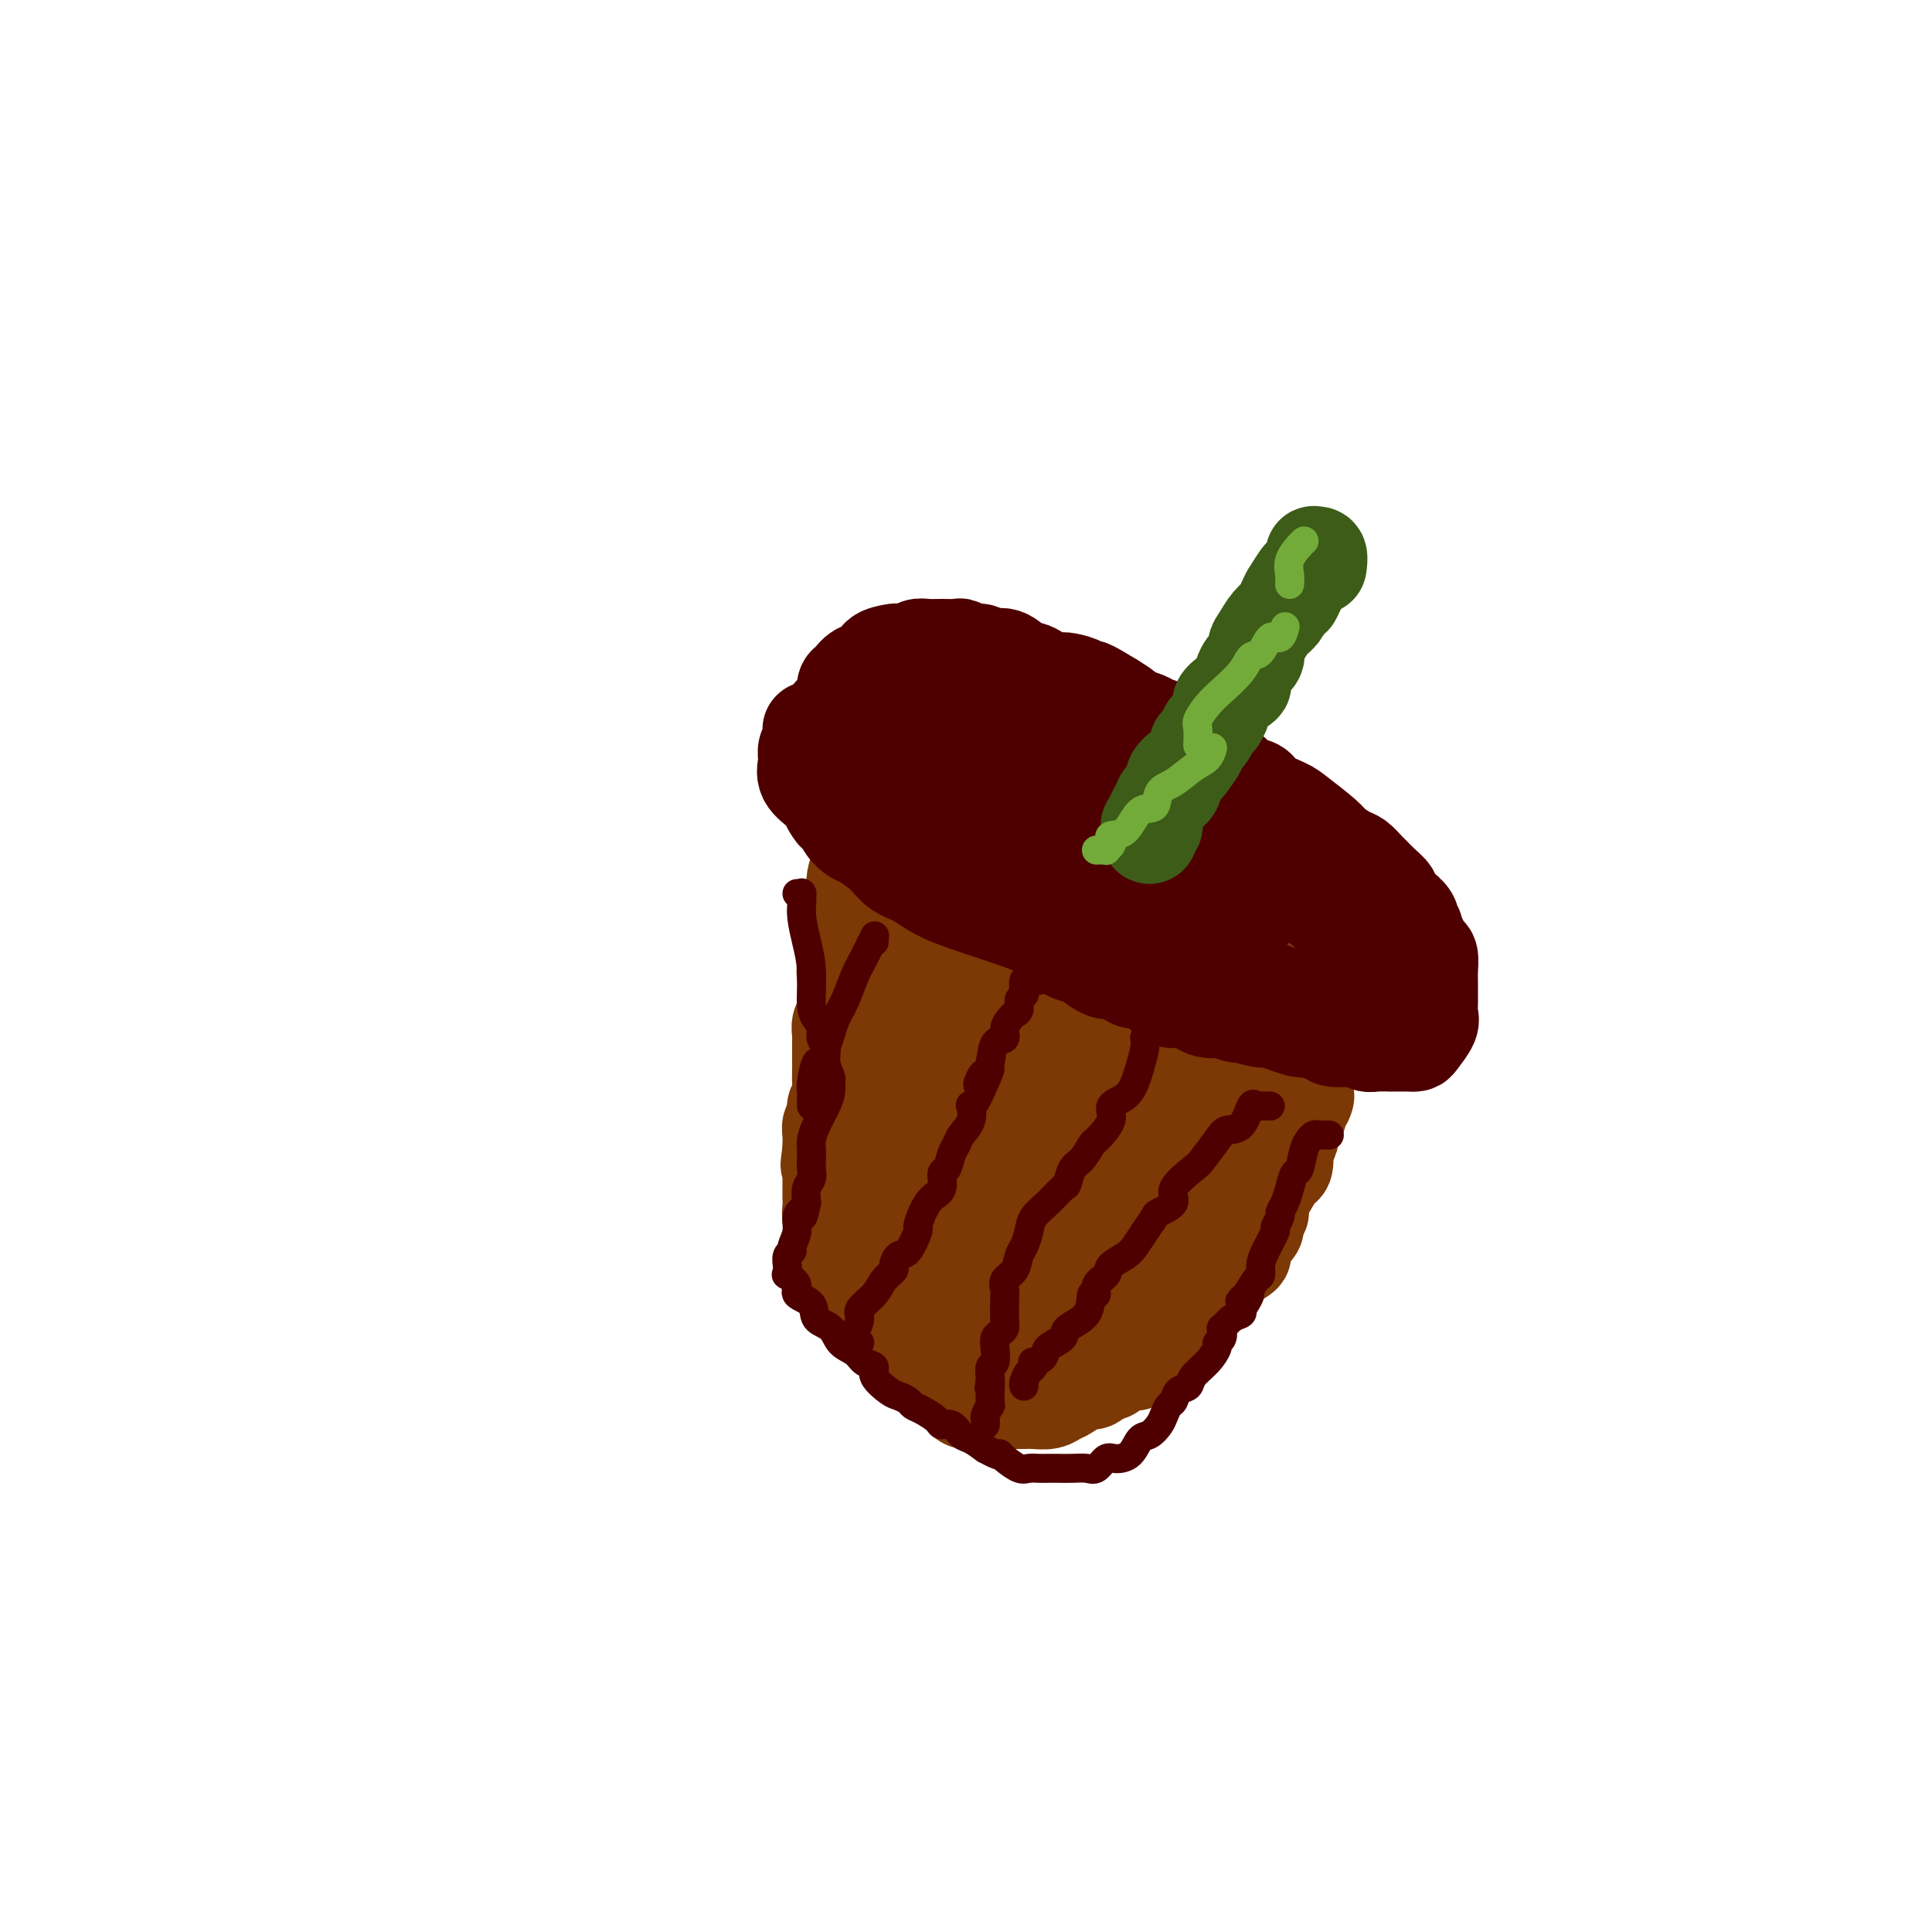 <svg viewBox='0 0 400 400' version='1.1' xmlns='http://www.w3.org/2000/svg' xmlns:xlink='http://www.w3.org/1999/xlink'><g fill='none' stroke='#7C3805' stroke-width='20' stroke-linecap='round' stroke-linejoin='round'><path d='M177,201c0.113,-0.401 0.226,-0.802 0,-1c-0.226,-0.198 -0.793,-0.193 -1,0c-0.207,0.193 -0.056,0.575 0,1c0.056,0.425 0.016,0.892 0,1c-0.016,0.108 -0.008,-0.142 0,0c0.008,0.142 0.017,0.675 0,1c-0.017,0.325 -0.061,0.443 0,1c0.061,0.557 0.227,1.553 0,2c-0.227,0.447 -0.845,0.344 -1,1c-0.155,0.656 0.155,2.072 0,3c-0.155,0.928 -0.773,1.370 -1,2c-0.227,0.630 -0.061,1.449 0,2c0.061,0.551 0.016,0.833 0,1c-0.016,0.167 -0.005,0.218 0,1c0.005,0.782 0.002,2.296 0,3c-0.002,0.704 -0.004,0.597 0,1c0.004,0.403 0.015,1.315 0,2c-0.015,0.685 -0.056,1.144 0,2c0.056,0.856 0.207,2.108 0,3c-0.207,0.892 -0.774,1.423 -1,2c-0.226,0.577 -0.113,1.201 0,2c0.113,0.799 0.226,1.772 0,2c-0.226,0.228 -0.793,-0.290 -1,0c-0.207,0.290 -0.056,1.387 0,2c0.056,0.613 0.015,0.742 0,1c-0.015,0.258 -0.004,0.645 0,1c0.004,0.355 0.002,0.677 0,1'/><path d='M172,238c-0.774,5.837 -0.207,1.931 0,1c0.207,-0.931 0.056,1.114 0,2c-0.056,0.886 -0.015,0.614 0,1c0.015,0.386 0.004,1.430 0,2c-0.004,0.570 -0.001,0.666 0,1c0.001,0.334 -0.001,0.905 0,1c0.001,0.095 0.004,-0.288 0,0c-0.004,0.288 -0.016,1.245 0,2c0.016,0.755 0.060,1.308 0,2c-0.060,0.692 -0.222,1.523 0,2c0.222,0.477 0.830,0.600 1,1c0.170,0.400 -0.098,1.075 0,2c0.098,0.925 0.562,2.098 1,3c0.438,0.902 0.850,1.533 1,2c0.150,0.467 0.040,0.770 0,1c-0.040,0.230 -0.008,0.387 0,1c0.008,0.613 -0.008,1.682 0,2c0.008,0.318 0.040,-0.117 0,0c-0.040,0.117 -0.152,0.784 0,1c0.152,0.216 0.569,-0.019 1,0c0.431,0.019 0.876,0.292 1,1c0.124,0.708 -0.072,1.850 0,2c0.072,0.150 0.411,-0.692 1,0c0.589,0.692 1.428,2.917 2,4c0.572,1.083 0.878,1.024 1,1c0.122,-0.024 0.061,-0.012 0,0'/><path d='M181,273c1.214,1.375 1.249,0.311 1,0c-0.249,-0.311 -0.782,0.129 0,1c0.782,0.871 2.880,2.172 4,3c1.120,0.828 1.263,1.181 2,2c0.737,0.819 2.067,2.103 3,3c0.933,0.897 1.468,1.407 2,2c0.532,0.593 1.061,1.269 2,2c0.939,0.731 2.289,1.516 3,2c0.711,0.484 0.782,0.665 1,1c0.218,0.335 0.583,0.822 1,1c0.417,0.178 0.885,0.048 1,0c0.115,-0.048 -0.125,-0.013 0,0c0.125,0.013 0.614,0.003 1,0c0.386,-0.003 0.668,-0.001 1,0c0.332,0.001 0.716,0.000 1,0c0.284,-0.000 0.470,-0.000 1,0c0.530,0.000 1.403,-0.000 2,0c0.597,0.000 0.919,0.000 1,0c0.081,-0.000 -0.078,-0.000 0,0c0.078,0.000 0.395,0.001 1,0c0.605,-0.001 1.499,-0.004 2,0c0.501,0.004 0.608,0.013 1,0c0.392,-0.013 1.067,-0.050 2,0c0.933,0.050 2.123,0.186 3,0c0.877,-0.186 1.439,-0.693 2,-1c0.561,-0.307 1.119,-0.412 2,-1c0.881,-0.588 2.083,-1.658 3,-2c0.917,-0.342 1.548,0.045 2,0c0.452,-0.045 0.726,-0.523 1,-1'/><path d='M227,285c2.079,-0.879 2.276,-0.576 3,-1c0.724,-0.424 1.976,-1.574 3,-2c1.024,-0.426 1.821,-0.127 2,0c0.179,0.127 -0.262,0.081 0,0c0.262,-0.081 1.225,-0.196 2,-1c0.775,-0.804 1.363,-2.297 2,-3c0.637,-0.703 1.324,-0.615 2,-1c0.676,-0.385 1.341,-1.243 2,-2c0.659,-0.757 1.311,-1.412 2,-2c0.689,-0.588 1.415,-1.107 2,-2c0.585,-0.893 1.028,-2.160 2,-3c0.972,-0.840 2.474,-1.255 3,-2c0.526,-0.745 0.077,-1.821 1,-3c0.923,-1.179 3.218,-2.461 4,-3c0.782,-0.539 0.051,-0.333 0,-1c-0.051,-0.667 0.579,-2.206 1,-3c0.421,-0.794 0.633,-0.844 1,-1c0.367,-0.156 0.889,-0.418 1,-1c0.111,-0.582 -0.188,-1.484 0,-2c0.188,-0.516 0.863,-0.647 1,-1c0.137,-0.353 -0.264,-0.928 0,-2c0.264,-1.072 1.194,-2.640 2,-4c0.806,-1.360 1.488,-2.511 2,-3c0.512,-0.489 0.855,-0.315 1,-1c0.145,-0.685 0.090,-2.230 0,-3c-0.090,-0.770 -0.217,-0.764 0,-1c0.217,-0.236 0.779,-0.712 1,-1c0.221,-0.288 0.100,-0.386 0,-1c-0.100,-0.614 -0.181,-1.742 0,-2c0.181,-0.258 0.623,0.355 1,0c0.377,-0.355 0.688,-1.677 1,-3'/><path d='M269,230c2.084,-4.984 1.293,-2.443 1,-2c-0.293,0.443 -0.090,-1.213 0,-2c0.090,-0.787 0.066,-0.705 0,-1c-0.066,-0.295 -0.175,-0.966 0,-2c0.175,-1.034 0.634,-2.431 1,-3c0.366,-0.569 0.638,-0.309 1,-1c0.362,-0.691 0.814,-2.333 1,-3c0.186,-0.667 0.106,-0.360 0,-1c-0.106,-0.640 -0.239,-2.227 0,-3c0.239,-0.773 0.849,-0.732 1,-1c0.151,-0.268 -0.156,-0.846 0,-1c0.156,-0.154 0.774,0.117 1,0c0.226,-0.117 0.061,-0.623 0,-1c-0.061,-0.377 -0.016,-0.626 0,-1c0.016,-0.374 0.004,-0.874 0,-1c-0.004,-0.126 -0.001,0.120 0,0c0.001,-0.120 0.000,-0.607 0,-1c-0.000,-0.393 -0.000,-0.693 0,-1c0.000,-0.307 0.000,-0.621 0,-1c-0.000,-0.379 -0.000,-0.823 0,-1c0.000,-0.177 0.000,-0.089 0,0'/><path d='M275,203c0.765,-4.116 -0.323,-0.906 -1,0c-0.677,0.906 -0.944,-0.493 -1,-1c-0.056,-0.507 0.097,-0.121 0,0c-0.097,0.121 -0.446,-0.024 -1,0c-0.554,0.024 -1.315,0.217 -2,0c-0.685,-0.217 -1.296,-0.843 -2,-1c-0.704,-0.157 -1.502,0.154 -2,0c-0.498,-0.154 -0.697,-0.773 -1,-1c-0.303,-0.227 -0.710,-0.061 -1,0c-0.290,0.061 -0.464,0.017 -1,0c-0.536,-0.017 -1.436,-0.008 -2,0c-0.564,0.008 -0.793,0.014 -1,0c-0.207,-0.014 -0.391,-0.047 -1,0c-0.609,0.047 -1.641,0.174 -2,0c-0.359,-0.174 -0.043,-0.649 0,-1c0.043,-0.351 -0.186,-0.580 -1,-1c-0.814,-0.420 -2.214,-1.032 -3,-1c-0.786,0.032 -0.957,0.710 -2,0c-1.043,-0.710 -2.957,-2.806 -5,-4c-2.043,-1.194 -4.213,-1.487 -6,-2c-1.787,-0.513 -3.189,-1.247 -5,-2c-1.811,-0.753 -4.030,-1.524 -5,-2c-0.970,-0.476 -0.690,-0.658 -1,-1c-0.310,-0.342 -1.208,-0.845 -2,-1c-0.792,-0.155 -1.476,0.036 -3,-1c-1.524,-1.036 -3.889,-3.301 -5,-4c-1.111,-0.699 -0.969,0.166 -2,0c-1.031,-0.166 -3.235,-1.364 -5,-2c-1.765,-0.636 -3.091,-0.710 -4,-1c-0.909,-0.290 -1.403,-0.797 -2,-1c-0.597,-0.203 -1.299,-0.101 -2,0'/><path d='M204,176c-2.882,-0.845 -2.588,-0.959 -3,-1c-0.412,-0.041 -1.532,-0.011 -2,0c-0.468,0.011 -0.285,0.003 -1,0c-0.715,-0.003 -2.327,-0.001 -3,0c-0.673,0.001 -0.408,0.000 -1,0c-0.592,-0.000 -2.042,0.000 -3,0c-0.958,-0.000 -1.422,-0.001 -2,0c-0.578,0.001 -1.268,0.004 -2,0c-0.732,-0.004 -1.507,-0.017 -2,0c-0.493,0.017 -0.704,0.062 -1,0c-0.296,-0.062 -0.675,-0.230 -1,0c-0.325,0.230 -0.594,0.858 -1,1c-0.406,0.142 -0.949,-0.202 -1,0c-0.051,0.202 0.389,0.949 0,1c-0.389,0.051 -1.607,-0.593 -2,0c-0.393,0.593 0.039,2.424 0,3c-0.039,0.576 -0.550,-0.101 -1,0c-0.450,0.101 -0.837,0.982 -1,2c-0.163,1.018 -0.100,2.175 0,3c0.100,0.825 0.237,1.320 0,2c-0.237,0.680 -0.848,1.547 -1,2c-0.152,0.453 0.155,0.492 0,1c-0.155,0.508 -0.774,1.483 -1,2c-0.226,0.517 -0.060,0.575 0,1c0.060,0.425 0.015,1.217 0,2c-0.015,0.783 -0.000,1.555 0,2c0.000,0.445 -0.014,0.561 0,1c0.014,0.439 0.055,1.200 0,2c-0.055,0.800 -0.207,1.638 0,2c0.207,0.362 0.773,0.246 1,1c0.227,0.754 0.113,2.377 0,4'/><path d='M176,207c0.094,2.467 -0.171,1.135 0,1c0.171,-0.135 0.778,0.926 1,2c0.222,1.074 0.060,2.161 0,3c-0.060,0.839 -0.017,1.431 0,2c0.017,0.569 0.007,1.115 0,2c-0.007,0.885 -0.013,2.109 0,3c0.013,0.891 0.045,1.450 0,2c-0.045,0.550 -0.166,1.090 0,2c0.166,0.910 0.620,2.190 1,3c0.380,0.810 0.687,1.150 1,2c0.313,0.850 0.633,2.209 1,3c0.367,0.791 0.781,1.012 1,2c0.219,0.988 0.242,2.742 1,4c0.758,1.258 2.249,2.021 3,3c0.751,0.979 0.760,2.173 1,3c0.240,0.827 0.709,1.285 1,2c0.291,0.715 0.403,1.687 1,3c0.597,1.313 1.680,2.967 2,4c0.320,1.033 -0.122,1.444 0,2c0.122,0.556 0.807,1.257 1,2c0.193,0.743 -0.107,1.529 0,2c0.107,0.471 0.621,0.627 1,1c0.379,0.373 0.624,0.965 1,2c0.376,1.035 0.884,2.515 1,3c0.116,0.485 -0.161,-0.023 0,0c0.161,0.023 0.760,0.578 1,1c0.240,0.422 0.120,0.711 0,1'/><path d='M195,267c2.834,6.588 0.920,1.557 0,0c-0.920,-1.557 -0.846,0.361 0,1c0.846,0.639 2.466,-0.000 3,0c0.534,0.000 -0.017,0.640 0,1c0.017,0.360 0.601,0.440 1,1c0.399,0.560 0.613,1.599 1,2c0.387,0.401 0.945,0.163 1,0c0.055,-0.163 -0.395,-0.251 0,0c0.395,0.251 1.636,0.841 2,1c0.364,0.159 -0.149,-0.111 0,0c0.149,0.111 0.960,0.604 2,1c1.040,0.396 2.309,0.694 3,1c0.691,0.306 0.803,0.619 1,1c0.197,0.381 0.480,0.831 1,1c0.520,0.169 1.279,0.057 2,0c0.721,-0.057 1.404,-0.060 2,0c0.596,0.060 1.104,0.183 2,0c0.896,-0.183 2.180,-0.671 3,-1c0.820,-0.329 1.178,-0.497 2,-1c0.822,-0.503 2.110,-1.340 3,-2c0.890,-0.660 1.382,-1.143 2,-2c0.618,-0.857 1.363,-2.087 2,-3c0.637,-0.913 1.168,-1.508 2,-2c0.832,-0.492 1.965,-0.880 3,-2c1.035,-1.120 1.972,-2.972 3,-4c1.028,-1.028 2.148,-1.233 3,-2c0.852,-0.767 1.435,-2.095 2,-3c0.565,-0.905 1.110,-1.387 2,-2c0.890,-0.613 2.124,-1.357 3,-2c0.876,-0.643 1.393,-1.184 2,-2c0.607,-0.816 1.303,-1.908 2,-3'/><path d='M250,246c5.010,-4.894 2.035,-2.129 2,-2c-0.035,0.129 2.869,-2.377 4,-4c1.131,-1.623 0.487,-2.362 1,-3c0.513,-0.638 2.182,-1.176 3,-2c0.818,-0.824 0.783,-1.936 1,-3c0.217,-1.064 0.685,-2.081 1,-3c0.315,-0.919 0.477,-1.742 1,-3c0.523,-1.258 1.408,-2.953 2,-4c0.592,-1.047 0.891,-1.445 1,-2c0.109,-0.555 0.028,-1.265 0,-2c-0.028,-0.735 -0.004,-1.493 0,-2c0.004,-0.507 -0.012,-0.762 0,-1c0.012,-0.238 0.052,-0.460 0,-1c-0.052,-0.540 -0.197,-1.399 0,-2c0.197,-0.601 0.736,-0.946 1,-1c0.264,-0.054 0.251,0.182 0,0c-0.251,-0.182 -0.742,-0.781 -1,-1c-0.258,-0.219 -0.284,-0.056 -1,0c-0.716,0.056 -2.122,0.006 -3,0c-0.878,-0.006 -1.229,0.031 -2,0c-0.771,-0.031 -1.962,-0.129 -3,0c-1.038,0.129 -1.924,0.484 -3,0c-1.076,-0.484 -2.342,-1.808 -5,-3c-2.658,-1.192 -6.707,-2.253 -10,-3c-3.293,-0.747 -5.831,-1.180 -8,-2c-2.169,-0.820 -3.969,-2.029 -5,-3c-1.031,-0.971 -1.295,-1.706 -2,-2c-0.705,-0.294 -1.853,-0.147 -3,0'/><path d='M221,197c-7.147,-2.598 -2.516,-1.592 -1,-1c1.516,0.592 -0.085,0.772 -1,0c-0.915,-0.772 -1.145,-2.494 -2,-3c-0.855,-0.506 -2.337,0.205 -3,0c-0.663,-0.205 -0.509,-1.326 -1,-2c-0.491,-0.674 -1.626,-0.903 -2,-1c-0.374,-0.097 0.014,-0.064 0,0c-0.014,0.064 -0.430,0.157 -1,0c-0.570,-0.157 -1.294,-0.564 -2,-1c-0.706,-0.436 -1.395,-0.901 -2,-1c-0.605,-0.099 -1.127,0.169 -2,0c-0.873,-0.169 -2.098,-0.774 -3,-1c-0.902,-0.226 -1.483,-0.074 -2,0c-0.517,0.074 -0.971,0.069 -1,0c-0.029,-0.069 0.369,-0.201 0,0c-0.369,0.201 -1.503,0.736 -2,1c-0.497,0.264 -0.357,0.259 -1,1c-0.643,0.741 -2.070,2.229 -3,3c-0.930,0.771 -1.363,0.826 -2,1c-0.637,0.174 -1.477,0.469 -2,1c-0.523,0.531 -0.730,1.299 -1,2c-0.270,0.701 -0.604,1.336 -1,2c-0.396,0.664 -0.854,1.356 -1,2c-0.146,0.644 0.019,1.238 0,2c-0.019,0.762 -0.220,1.690 0,3c0.220,1.310 0.863,3.001 1,4c0.137,0.999 -0.232,1.308 0,2c0.232,0.692 1.066,1.769 2,3c0.934,1.231 1.967,2.615 3,4'/><path d='M191,218c1.516,3.254 2.308,3.389 3,4c0.692,0.611 1.286,1.699 2,3c0.714,1.301 1.550,2.817 2,4c0.450,1.183 0.514,2.033 1,3c0.486,0.967 1.395,2.051 2,3c0.605,0.949 0.907,1.764 2,4c1.093,2.236 2.976,5.894 4,9c1.024,3.106 1.188,5.658 2,7c0.812,1.342 2.272,1.472 3,2c0.728,0.528 0.723,1.455 1,2c0.277,0.545 0.836,0.708 1,1c0.164,0.292 -0.067,0.713 0,1c0.067,0.287 0.432,0.442 1,1c0.568,0.558 1.339,1.520 2,2c0.661,0.480 1.213,0.477 2,1c0.787,0.523 1.809,1.570 2,2c0.191,0.430 -0.448,0.242 0,0c0.448,-0.242 1.984,-0.540 3,-1c1.016,-0.460 1.511,-1.083 2,-2c0.489,-0.917 0.971,-2.130 2,-4c1.029,-1.870 2.606,-4.399 4,-7c1.394,-2.601 2.604,-5.276 4,-7c1.396,-1.724 2.980,-2.499 4,-4c1.020,-1.501 1.478,-3.729 2,-5c0.522,-1.271 1.107,-1.584 2,-2c0.893,-0.416 2.095,-0.936 3,-2c0.905,-1.064 1.513,-2.671 2,-4c0.487,-1.329 0.853,-2.380 1,-3c0.147,-0.620 0.073,-0.810 0,-1'/><path d='M250,225c4.939,-7.049 2.787,-3.670 2,-3c-0.787,0.670 -0.210,-1.367 0,-2c0.210,-0.633 0.053,0.139 0,0c-0.053,-0.139 -0.002,-1.189 0,-2c0.002,-0.811 -0.044,-1.384 0,-2c0.044,-0.616 0.179,-1.275 0,-2c-0.179,-0.725 -0.670,-1.516 -1,-2c-0.330,-0.484 -0.497,-0.659 -1,-1c-0.503,-0.341 -1.340,-0.846 -2,-1c-0.660,-0.154 -1.142,0.045 -2,0c-0.858,-0.045 -2.092,-0.333 -3,0c-0.908,0.333 -1.491,1.287 -2,2c-0.509,0.713 -0.943,1.186 -2,3c-1.057,1.814 -2.738,4.969 -4,8c-1.262,3.031 -2.104,5.938 -3,8c-0.896,2.062 -1.847,3.278 -2,5c-0.153,1.722 0.492,3.948 0,6c-0.492,2.052 -2.122,3.930 -3,5c-0.878,1.070 -1.006,1.332 -1,2c0.006,0.668 0.145,1.740 0,2c-0.145,0.260 -0.575,-0.293 -1,-1c-0.425,-0.707 -0.845,-1.568 -1,-3c-0.155,-1.432 -0.044,-3.434 0,-6c0.044,-2.566 0.023,-5.696 0,-9c-0.023,-3.304 -0.048,-6.780 0,-10c0.048,-3.220 0.167,-6.183 0,-9c-0.167,-2.817 -0.622,-5.489 -1,-7c-0.378,-1.511 -0.679,-1.860 -1,-2c-0.321,-0.140 -0.660,-0.070 -1,0'/><path d='M221,204c-0.863,-7.131 -0.519,-1.457 -1,1c-0.481,2.457 -1.785,1.697 -3,2c-1.215,0.303 -2.339,1.667 -3,4c-0.661,2.333 -0.857,5.633 -2,9c-1.143,3.367 -3.232,6.799 -4,11c-0.768,4.201 -0.216,9.169 0,11c0.216,1.831 0.096,0.524 0,0c-0.096,-0.524 -0.167,-0.265 0,0c0.167,0.265 0.572,0.534 1,0c0.428,-0.534 0.880,-1.872 1,-3c0.120,-1.128 -0.090,-2.045 0,-4c0.090,-1.955 0.480,-4.948 0,-9c-0.480,-4.052 -1.830,-9.163 -3,-13c-1.170,-3.837 -2.160,-6.401 -3,-8c-0.840,-1.599 -1.530,-2.234 -2,-3c-0.470,-0.766 -0.718,-1.664 -1,-2c-0.282,-0.336 -0.597,-0.111 -1,0c-0.403,0.111 -0.894,0.108 -1,0c-0.106,-0.108 0.173,-0.319 0,0c-0.173,0.319 -0.799,1.169 -1,2c-0.201,0.831 0.023,1.644 0,3c-0.023,1.356 -0.293,3.257 0,5c0.293,1.743 1.150,3.329 2,4c0.850,0.671 1.692,0.426 3,3c1.308,2.574 3.083,7.968 4,11c0.917,3.032 0.978,3.701 1,5c0.022,1.299 0.006,3.228 0,4c-0.006,0.772 -0.003,0.386 0,0'/></g>
<g fill='none' stroke='#4E0000' stroke-width='20' stroke-linecap='round' stroke-linejoin='round'><path d='M198,159c-0.343,0.110 -0.686,0.220 -1,0c-0.314,-0.220 -0.599,-0.771 -1,-1c-0.401,-0.229 -0.919,-0.137 -1,0c-0.081,0.137 0.273,0.319 0,0c-0.273,-0.319 -1.174,-1.140 -2,-2c-0.826,-0.860 -1.577,-1.761 -2,-2c-0.423,-0.239 -0.519,0.182 -1,0c-0.481,-0.182 -1.347,-0.967 -2,-2c-0.653,-1.033 -1.092,-2.315 -2,-3c-0.908,-0.685 -2.286,-0.772 -3,-1c-0.714,-0.228 -0.763,-0.598 -1,-1c-0.237,-0.402 -0.662,-0.836 -1,-1c-0.338,-0.164 -0.590,-0.059 -1,0c-0.410,0.059 -0.979,0.071 -2,0c-1.021,-0.071 -2.493,-0.226 -3,0c-0.507,0.226 -0.050,0.834 0,1c0.050,0.166 -0.306,-0.109 -1,0c-0.694,0.109 -1.727,0.603 -2,1c-0.273,0.397 0.214,0.697 0,1c-0.214,0.303 -1.128,0.610 -2,1c-0.872,0.390 -1.701,0.863 -2,1c-0.299,0.137 -0.066,-0.061 0,0c0.066,0.061 -0.034,0.382 0,1c0.034,0.618 0.203,1.534 0,2c-0.203,0.466 -0.777,0.484 -1,1c-0.223,0.516 -0.096,1.531 0,2c0.096,0.469 0.160,0.394 0,1c-0.160,0.606 -0.543,1.894 0,3c0.543,1.106 2.012,2.030 3,3c0.988,0.970 1.494,1.985 2,3'/><path d='M172,167c1.194,2.219 1.678,1.766 2,2c0.322,0.234 0.483,1.155 1,2c0.517,0.845 1.390,1.615 2,2c0.610,0.385 0.956,0.385 2,1c1.044,0.615 2.785,1.845 4,3c1.215,1.155 1.904,2.234 3,3c1.096,0.766 2.599,1.218 4,2c1.401,0.782 2.700,1.895 5,3c2.300,1.105 5.602,2.203 8,3c2.398,0.797 3.892,1.292 6,2c2.108,0.708 4.831,1.630 7,3c2.169,1.370 3.784,3.190 5,4c1.216,0.810 2.035,0.612 3,1c0.965,0.388 2.078,1.362 3,2c0.922,0.638 1.653,0.939 2,1c0.347,0.061 0.309,-0.117 1,0c0.691,0.117 2.109,0.529 3,1c0.891,0.471 1.254,1.001 2,1c0.746,-0.001 1.877,-0.533 3,0c1.123,0.533 2.240,2.133 3,3c0.760,0.867 1.164,1.003 2,1c0.836,-0.003 2.106,-0.146 3,0c0.894,0.146 1.414,0.579 2,1c0.586,0.421 1.239,0.830 2,1c0.761,0.170 1.629,0.102 2,0c0.371,-0.102 0.244,-0.238 1,0c0.756,0.238 2.393,0.851 3,1c0.607,0.149 0.183,-0.166 1,0c0.817,0.166 2.874,0.814 4,1c1.126,0.186 1.322,-0.090 2,0c0.678,0.090 1.839,0.545 3,1'/><path d='M266,212c3.686,0.864 0.400,0.025 0,0c-0.400,-0.025 2.085,0.764 3,1c0.915,0.236 0.261,-0.081 1,0c0.739,0.081 2.870,0.561 4,1c1.130,0.439 1.260,0.835 2,1c0.740,0.165 2.090,0.097 3,0c0.910,-0.097 1.378,-0.222 2,0c0.622,0.222 1.397,0.792 2,1c0.603,0.208 1.035,0.056 2,0c0.965,-0.056 2.464,-0.015 3,0c0.536,0.015 0.108,0.004 0,0c-0.108,-0.004 0.102,-0.002 1,0c0.898,0.002 2.483,0.005 3,0c0.517,-0.005 -0.033,-0.017 0,0c0.033,0.017 0.650,0.065 1,0c0.350,-0.065 0.434,-0.241 1,-1c0.566,-0.759 1.616,-2.101 2,-3c0.384,-0.899 0.103,-1.354 0,-2c-0.103,-0.646 -0.028,-1.483 0,-2c0.028,-0.517 0.007,-0.716 0,-1c-0.007,-0.284 -0.002,-0.655 0,-1c0.002,-0.345 0.001,-0.663 0,-1c-0.001,-0.337 -0.003,-0.691 0,-1c0.003,-0.309 0.012,-0.573 0,-1c-0.012,-0.427 -0.045,-1.018 0,-2c0.045,-0.982 0.167,-2.356 0,-3c-0.167,-0.644 -0.622,-0.558 -1,-1c-0.378,-0.442 -0.679,-1.412 -1,-2c-0.321,-0.588 -0.660,-0.794 -1,-1'/><path d='M293,194c-0.406,-3.021 0.081,-1.573 0,-1c-0.081,0.573 -0.728,0.270 -1,0c-0.272,-0.270 -0.168,-0.506 0,-1c0.168,-0.494 0.400,-1.245 0,-2c-0.400,-0.755 -1.433,-1.514 -2,-2c-0.567,-0.486 -0.667,-0.697 -1,-1c-0.333,-0.303 -0.900,-0.696 -1,-1c-0.100,-0.304 0.268,-0.519 0,-1c-0.268,-0.481 -1.173,-1.227 -2,-2c-0.827,-0.773 -1.577,-1.573 -2,-2c-0.423,-0.427 -0.519,-0.483 -1,-1c-0.481,-0.517 -1.347,-1.497 -2,-2c-0.653,-0.503 -1.093,-0.529 -2,-1c-0.907,-0.471 -2.281,-1.386 -3,-2c-0.719,-0.614 -0.782,-0.928 -2,-2c-1.218,-1.072 -3.590,-2.902 -5,-4c-1.410,-1.098 -1.857,-1.464 -3,-2c-1.143,-0.536 -2.982,-1.243 -4,-2c-1.018,-0.757 -1.217,-1.564 -2,-2c-0.783,-0.436 -2.151,-0.501 -3,-1c-0.849,-0.499 -1.180,-1.431 -2,-2c-0.820,-0.569 -2.131,-0.776 -3,-1c-0.869,-0.224 -1.297,-0.466 -2,-1c-0.703,-0.534 -1.682,-1.361 -3,-2c-1.318,-0.639 -2.977,-1.088 -4,-2c-1.023,-0.912 -1.410,-2.285 -2,-3c-0.590,-0.715 -1.382,-0.772 -2,-1c-0.618,-0.228 -1.063,-0.628 -2,-1c-0.937,-0.372 -2.368,-0.715 -3,-1c-0.632,-0.285 -0.466,-0.510 -1,-1c-0.534,-0.490 -1.767,-1.245 -3,-2'/><path d='M230,145c-8.243,-5.073 -3.349,-1.255 -2,0c1.349,1.255 -0.845,-0.054 -2,-1c-1.155,-0.946 -1.271,-1.528 -2,-2c-0.729,-0.472 -2.071,-0.832 -3,-1c-0.929,-0.168 -1.445,-0.144 -2,0c-0.555,0.144 -1.150,0.408 -2,0c-0.850,-0.408 -1.957,-1.486 -3,-2c-1.043,-0.514 -2.022,-0.462 -3,-1c-0.978,-0.538 -1.954,-1.665 -3,-2c-1.046,-0.335 -2.163,0.120 -3,0c-0.837,-0.120 -1.396,-0.817 -2,-1c-0.604,-0.183 -1.254,0.147 -2,0c-0.746,-0.147 -1.589,-0.773 -2,-1c-0.411,-0.227 -0.389,-0.057 -1,0c-0.611,0.057 -1.856,0.001 -3,0c-1.144,-0.001 -2.188,0.052 -3,0c-0.812,-0.052 -1.391,-0.208 -2,0c-0.609,0.208 -1.246,0.781 -2,1c-0.754,0.219 -1.623,0.085 -2,0c-0.377,-0.085 -0.261,-0.121 -1,0c-0.739,0.121 -2.331,0.398 -3,1c-0.669,0.602 -0.414,1.527 -1,2c-0.586,0.473 -2.013,0.492 -3,1c-0.987,0.508 -1.532,1.505 -2,2c-0.468,0.495 -0.857,0.490 -1,1c-0.143,0.510 -0.038,1.536 0,2c0.038,0.464 0.010,0.368 0,1c-0.010,0.632 -0.003,1.994 0,3c0.003,1.006 0.001,1.655 0,2c-0.001,0.345 -0.000,0.384 0,1c0.000,0.616 0.000,1.808 0,3'/><path d='M175,154c-0.002,2.098 0.492,0.842 1,1c0.508,0.158 1.029,1.730 2,3c0.971,1.270 2.391,2.240 3,3c0.609,0.760 0.405,1.311 1,2c0.595,0.689 1.987,1.516 3,2c1.013,0.484 1.647,0.624 2,1c0.353,0.376 0.426,0.989 1,2c0.574,1.011 1.648,2.421 3,3c1.352,0.579 2.982,0.326 4,1c1.018,0.674 1.423,2.276 2,3c0.577,0.724 1.324,0.572 2,1c0.676,0.428 1.279,1.437 2,2c0.721,0.563 1.559,0.681 2,1c0.441,0.319 0.486,0.838 2,2c1.514,1.162 4.499,2.968 7,4c2.501,1.032 4.519,1.291 7,2c2.481,0.709 5.424,1.868 7,3c1.576,1.132 1.784,2.238 4,3c2.216,0.762 6.440,1.178 9,2c2.560,0.822 3.455,2.048 5,3c1.545,0.952 3.739,1.631 5,2c1.261,0.369 1.587,0.428 3,1c1.413,0.572 3.912,1.659 5,2c1.088,0.341 0.766,-0.062 1,0c0.234,0.062 1.024,0.591 2,1c0.976,0.409 2.138,0.698 3,1c0.862,0.302 1.424,0.617 2,1c0.576,0.383 1.165,0.835 2,1c0.835,0.165 1.917,0.045 3,0c1.083,-0.045 2.167,-0.013 3,0c0.833,0.013 1.417,0.006 2,0'/><path d='M275,207c1.415,-0.001 0.952,-0.002 1,0c0.048,0.002 0.605,0.009 1,0c0.395,-0.009 0.627,-0.033 1,0c0.373,0.033 0.889,0.122 1,0c0.111,-0.122 -0.181,-0.454 0,-1c0.181,-0.546 0.834,-1.305 1,-2c0.166,-0.695 -0.157,-1.326 0,-2c0.157,-0.674 0.792,-1.392 1,-2c0.208,-0.608 -0.010,-1.104 0,-2c0.010,-0.896 0.250,-2.190 0,-3c-0.250,-0.810 -0.990,-1.137 -2,-2c-1.010,-0.863 -2.291,-2.261 -3,-3c-0.709,-0.739 -0.847,-0.817 -1,-1c-0.153,-0.183 -0.321,-0.471 -1,-1c-0.679,-0.529 -1.868,-1.299 -3,-2c-1.132,-0.701 -2.205,-1.334 -3,-2c-0.795,-0.666 -1.311,-1.364 -2,-2c-0.689,-0.636 -1.550,-1.208 -3,-2c-1.450,-0.792 -3.488,-1.802 -6,-3c-2.512,-1.198 -5.497,-2.584 -9,-4c-3.503,-1.416 -7.523,-2.861 -11,-4c-3.477,-1.139 -6.412,-1.973 -9,-3c-2.588,-1.027 -4.829,-2.247 -6,-3c-1.171,-0.753 -1.271,-1.039 -2,-2c-0.729,-0.961 -2.087,-2.597 -3,-3c-0.913,-0.403 -1.380,0.428 -2,0c-0.620,-0.428 -1.393,-2.115 -2,-3c-0.607,-0.885 -1.048,-0.969 -2,-1c-0.952,-0.031 -2.415,-0.009 -3,0c-0.585,0.009 -0.293,0.004 0,0'/><path d='M208,154c-10.116,-5.421 -2.406,-1.974 0,-1c2.406,0.974 -0.493,-0.526 -2,-1c-1.507,-0.474 -1.623,0.079 -2,0c-0.377,-0.079 -1.015,-0.788 -2,-1c-0.985,-0.212 -2.317,0.074 -3,0c-0.683,-0.074 -0.717,-0.509 -1,-1c-0.283,-0.491 -0.813,-1.038 -1,-1c-0.187,0.038 -0.029,0.661 0,1c0.029,0.339 -0.069,0.393 0,1c0.069,0.607 0.305,1.768 1,3c0.695,1.232 1.849,2.537 3,4c1.151,1.463 2.297,3.086 3,4c0.703,0.914 0.961,1.121 2,2c1.039,0.879 2.860,2.430 4,3c1.140,0.570 1.600,0.159 2,0c0.400,-0.159 0.739,-0.065 1,0c0.261,0.065 0.445,0.101 1,0c0.555,-0.101 1.481,-0.338 2,0c0.519,0.338 0.631,1.250 2,2c1.369,0.750 3.995,1.338 6,2c2.005,0.662 3.388,1.396 5,2c1.612,0.604 3.454,1.076 6,2c2.546,0.924 5.795,2.299 8,3c2.205,0.701 3.367,0.729 4,1c0.633,0.271 0.737,0.784 1,1c0.263,0.216 0.686,0.135 1,0c0.314,-0.135 0.518,-0.324 1,0c0.482,0.324 1.241,1.162 2,2'/><path d='M252,182c6.722,2.769 2.527,2.190 1,2c-1.527,-0.190 -0.385,0.009 0,0c0.385,-0.009 0.015,-0.225 0,0c-0.015,0.225 0.325,0.891 1,1c0.675,0.109 1.684,-0.338 2,0c0.316,0.338 -0.060,1.462 0,2c0.060,0.538 0.554,0.491 1,1c0.446,0.509 0.842,1.574 1,2c0.158,0.426 0.079,0.213 0,0'/></g>
<g fill='none' stroke='#3D5C18' stroke-width='20' stroke-linecap='round' stroke-linejoin='round'><path d='M238,173c-0.009,-0.313 -0.017,-0.626 0,-1c0.017,-0.374 0.061,-0.810 0,-1c-0.061,-0.190 -0.225,-0.134 0,0c0.225,0.134 0.839,0.345 1,0c0.161,-0.345 -0.130,-1.247 0,-2c0.130,-0.753 0.683,-1.358 1,-2c0.317,-0.642 0.398,-1.322 1,-2c0.602,-0.678 1.725,-1.355 2,-2c0.275,-0.645 -0.296,-1.257 0,-2c0.296,-0.743 1.461,-1.618 2,-2c0.539,-0.382 0.454,-0.272 1,-1c0.546,-0.728 1.723,-2.294 2,-3c0.277,-0.706 -0.348,-0.552 0,-1c0.348,-0.448 1.667,-1.500 2,-2c0.333,-0.500 -0.321,-0.450 0,-1c0.321,-0.550 1.618,-1.699 2,-2c0.382,-0.301 -0.151,0.248 0,0c0.151,-0.248 0.984,-1.292 1,-2c0.016,-0.708 -0.787,-1.082 0,-2c0.787,-0.918 3.163,-2.382 4,-3c0.837,-0.618 0.136,-0.391 0,-1c-0.136,-0.609 0.295,-2.054 1,-3c0.705,-0.946 1.684,-1.394 2,-2c0.316,-0.606 -0.032,-1.370 0,-2c0.032,-0.630 0.442,-1.127 1,-2c0.558,-0.873 1.263,-2.120 2,-3c0.737,-0.880 1.506,-1.391 2,-2c0.494,-0.609 0.713,-1.317 1,-2c0.287,-0.683 0.644,-1.342 1,-2'/><path d='M267,123c4.665,-7.645 1.828,-1.759 1,0c-0.828,1.759 0.351,-0.610 1,-2c0.649,-1.390 0.766,-1.800 1,-2c0.234,-0.200 0.585,-0.190 1,-1c0.415,-0.810 0.896,-2.441 1,-3c0.104,-0.559 -0.168,-0.047 0,0c0.168,0.047 0.776,-0.372 1,0c0.224,0.372 0.064,1.535 0,2c-0.064,0.465 -0.032,0.233 0,0'/></g>
<g fill='none' stroke='#4E0000' stroke-width='6' stroke-linecap='round' stroke-linejoin='round'><path d='M178,278c-0.420,-0.028 -0.840,-0.056 -1,0c-0.160,0.056 -0.060,0.196 0,0c0.060,-0.196 0.078,-0.727 0,-1c-0.078,-0.273 -0.254,-0.289 0,-1c0.254,-0.711 0.937,-2.117 1,-3c0.063,-0.883 -0.495,-1.244 0,-2c0.495,-0.756 2.044,-1.909 3,-3c0.956,-1.091 1.319,-2.120 2,-3c0.681,-0.880 1.679,-1.609 2,-2c0.321,-0.391 -0.034,-0.442 0,-1c0.034,-0.558 0.456,-1.622 1,-2c0.544,-0.378 1.209,-0.069 2,-1c0.791,-0.931 1.708,-3.102 2,-4c0.292,-0.898 -0.042,-0.525 0,-1c0.042,-0.475 0.459,-1.799 1,-3c0.541,-1.201 1.206,-2.279 2,-3c0.794,-0.721 1.719,-1.085 2,-2c0.281,-0.915 -0.081,-2.380 0,-3c0.081,-0.620 0.603,-0.395 1,-1c0.397,-0.605 0.667,-2.040 1,-3c0.333,-0.960 0.730,-1.444 1,-2c0.270,-0.556 0.415,-1.185 1,-2c0.585,-0.815 1.610,-1.818 2,-3c0.390,-1.182 0.146,-2.544 0,-3c-0.146,-0.456 -0.193,-0.007 0,0c0.193,0.007 0.627,-0.426 1,-1c0.373,-0.574 0.687,-1.287 1,-2'/><path d='M203,226c3.880,-8.449 1.080,-3.571 0,-2c-1.080,1.571 -0.439,-0.166 0,-1c0.439,-0.834 0.677,-0.765 1,-1c0.323,-0.235 0.731,-0.774 1,-2c0.269,-1.226 0.401,-3.141 1,-4c0.599,-0.859 1.667,-0.663 2,-1c0.333,-0.337 -0.070,-1.207 0,-2c0.070,-0.793 0.611,-1.508 1,-2c0.389,-0.492 0.626,-0.760 1,-1c0.374,-0.240 0.884,-0.450 1,-1c0.116,-0.550 -0.162,-1.440 0,-2c0.162,-0.560 0.764,-0.791 1,-1c0.236,-0.209 0.105,-0.396 0,-1c-0.105,-0.604 -0.186,-1.626 0,-2c0.186,-0.374 0.637,-0.100 1,0c0.363,0.100 0.636,0.027 1,0c0.364,-0.027 0.818,-0.008 1,0c0.182,0.008 0.091,0.004 0,0'/><path d='M237,215c-0.025,-0.124 -0.049,-0.248 0,0c0.049,0.248 0.173,0.867 0,2c-0.173,1.133 -0.642,2.780 -1,4c-0.358,1.220 -0.604,2.012 -1,3c-0.396,0.988 -0.942,2.171 -2,3c-1.058,0.829 -2.629,1.304 -3,2c-0.371,0.696 0.458,1.613 0,3c-0.458,1.387 -2.203,3.244 -3,4c-0.797,0.756 -0.646,0.410 -1,1c-0.354,0.590 -1.214,2.114 -2,3c-0.786,0.886 -1.499,1.132 -2,2c-0.501,0.868 -0.788,2.357 -1,3c-0.212,0.643 -0.347,0.441 -1,1c-0.653,0.559 -1.825,1.878 -3,3c-1.175,1.122 -2.355,2.048 -3,3c-0.645,0.952 -0.755,1.932 -1,3c-0.245,1.068 -0.626,2.226 -1,3c-0.374,0.774 -0.741,1.164 -1,2c-0.259,0.836 -0.409,2.118 -1,3c-0.591,0.882 -1.622,1.364 -2,2c-0.378,0.636 -0.104,1.427 0,2c0.104,0.573 0.038,0.926 0,2c-0.038,1.074 -0.049,2.867 0,4c0.049,1.133 0.158,1.607 0,2c-0.158,0.393 -0.582,0.706 -1,1c-0.418,0.294 -0.830,0.569 -1,1c-0.170,0.431 -0.098,1.019 0,2c0.098,0.981 0.222,2.356 0,3c-0.222,0.644 -0.791,0.558 -1,1c-0.209,0.442 -0.060,1.412 0,2c0.060,0.588 0.030,0.794 0,1'/><path d='M205,286c-0.464,3.161 -0.125,0.564 0,0c0.125,-0.564 0.034,0.905 0,2c-0.034,1.095 -0.013,1.817 0,2c0.013,0.183 0.018,-0.172 0,0c-0.018,0.172 -0.057,0.873 0,1c0.057,0.127 0.211,-0.320 0,0c-0.211,0.320 -0.789,1.405 -1,2c-0.211,0.595 -0.057,0.699 0,1c0.057,0.301 0.016,0.800 0,1c-0.016,0.200 -0.008,0.100 0,0'/><path d='M181,195c-0.026,-0.372 -0.051,-0.744 0,-1c0.051,-0.256 0.180,-0.397 0,0c-0.180,0.397 -0.668,1.331 -1,2c-0.332,0.669 -0.509,1.075 -1,2c-0.491,0.925 -1.297,2.371 -2,4c-0.703,1.629 -1.302,3.440 -2,5c-0.698,1.560 -1.496,2.870 -2,4c-0.504,1.130 -0.713,2.082 -1,3c-0.287,0.918 -0.651,1.803 -1,3c-0.349,1.197 -0.682,2.705 -1,3c-0.318,0.295 -0.621,-0.624 -1,0c-0.379,0.624 -0.834,2.790 -1,4c-0.166,1.210 -0.045,1.462 0,2c0.045,0.538 0.012,1.361 0,2c-0.012,0.639 -0.003,1.095 0,1c0.003,-0.095 0.001,-0.741 0,-1c-0.001,-0.259 -0.000,-0.129 0,0'/><path d='M165,185c0.422,-0.012 0.844,-0.024 1,0c0.156,0.024 0.044,0.084 0,0c-0.044,-0.084 -0.022,-0.311 0,0c0.022,0.311 0.044,1.161 0,2c-0.044,0.839 -0.153,1.667 0,3c0.153,1.333 0.567,3.172 1,5c0.433,1.828 0.886,3.645 1,6c0.114,2.355 -0.109,5.249 0,7c0.109,1.751 0.550,2.358 1,3c0.450,0.642 0.909,1.317 1,2c0.091,0.683 -0.186,1.372 0,2c0.186,0.628 0.835,1.193 1,2c0.165,0.807 -0.154,1.856 0,3c0.154,1.144 0.781,2.382 1,3c0.219,0.618 0.031,0.616 0,1c-0.031,0.384 0.097,1.152 0,2c-0.097,0.848 -0.418,1.774 -1,3c-0.582,1.226 -1.424,2.751 -2,4c-0.576,1.249 -0.885,2.222 -1,3c-0.115,0.778 -0.034,1.363 0,2c0.034,0.637 0.023,1.328 0,2c-0.023,0.672 -0.058,1.324 0,2c0.058,0.676 0.208,1.374 0,2c-0.208,0.626 -0.774,1.179 -1,2c-0.226,0.821 -0.113,1.911 0,3'/><path d='M167,249c-0.935,4.451 -0.771,2.579 -1,2c-0.229,-0.579 -0.850,0.134 -1,1c-0.150,0.866 0.170,1.885 0,3c-0.170,1.115 -0.830,2.326 -1,3c-0.170,0.674 0.151,0.812 0,1c-0.151,0.188 -0.775,0.427 -1,1c-0.225,0.573 -0.052,1.480 0,2c0.052,0.520 -0.017,0.653 0,1c0.017,0.347 0.121,0.907 0,1c-0.121,0.093 -0.466,-0.280 0,0c0.466,0.280 1.743,1.215 2,2c0.257,0.785 -0.504,1.422 0,2c0.504,0.578 2.275,1.099 3,2c0.725,0.901 0.406,2.182 1,3c0.594,0.818 2.101,1.174 3,2c0.899,0.826 1.191,2.121 2,3c0.809,0.879 2.136,1.342 3,2c0.864,0.658 1.267,1.510 2,2c0.733,0.490 1.797,0.618 2,1c0.203,0.382 -0.455,1.020 0,2c0.455,0.980 2.021,2.303 3,3c0.979,0.697 1.369,0.767 2,1c0.631,0.233 1.502,0.627 2,1c0.498,0.373 0.623,0.725 1,1c0.377,0.275 1.007,0.473 2,1c0.993,0.527 2.348,1.383 3,2c0.652,0.617 0.600,0.994 1,1c0.400,0.006 1.252,-0.359 2,0c0.748,0.359 1.394,1.443 2,2c0.606,0.557 1.173,0.588 2,1c0.827,0.412 1.913,1.206 3,2'/><path d='M204,300c3.755,2.055 3.141,1.192 3,1c-0.141,-0.192 0.189,0.288 1,1c0.811,0.712 2.103,1.655 3,2c0.897,0.345 1.398,0.093 2,0c0.602,-0.093 1.306,-0.025 2,0c0.694,0.025 1.379,0.009 2,0c0.621,-0.009 1.178,-0.010 2,0c0.822,0.010 1.910,0.031 3,0c1.090,-0.031 2.183,-0.114 3,0c0.817,0.114 1.360,0.426 2,0c0.640,-0.426 1.379,-1.591 2,-2c0.621,-0.409 1.126,-0.063 2,0c0.874,0.063 2.118,-0.157 3,-1c0.882,-0.843 1.402,-2.310 2,-3c0.598,-0.690 1.274,-0.604 2,-1c0.726,-0.396 1.503,-1.276 2,-2c0.497,-0.724 0.715,-1.293 1,-2c0.285,-0.707 0.638,-1.554 1,-2c0.362,-0.446 0.733,-0.492 1,-1c0.267,-0.508 0.429,-1.477 1,-2c0.571,-0.523 1.549,-0.599 2,-1c0.451,-0.401 0.373,-1.128 1,-2c0.627,-0.872 1.958,-1.888 3,-3c1.042,-1.112 1.794,-2.321 2,-3c0.206,-0.679 -0.135,-0.830 0,-1c0.135,-0.170 0.748,-0.360 1,-1c0.252,-0.640 0.145,-1.729 0,-2c-0.145,-0.271 -0.328,0.278 0,0c0.328,-0.278 1.165,-1.383 2,-2c0.835,-0.617 1.667,-0.748 2,-1c0.333,-0.252 0.166,-0.626 0,-1'/><path d='M257,271c3.525,-5.079 0.839,-2.778 0,-2c-0.839,0.778 0.169,0.033 1,-1c0.831,-1.033 1.484,-2.354 2,-3c0.516,-0.646 0.894,-0.616 1,-1c0.106,-0.384 -0.059,-1.182 0,-2c0.059,-0.818 0.341,-1.658 1,-3c0.659,-1.342 1.696,-3.188 2,-4c0.304,-0.812 -0.126,-0.590 0,-1c0.126,-0.410 0.807,-1.452 1,-2c0.193,-0.548 -0.103,-0.602 0,-1c0.103,-0.398 0.605,-1.139 1,-2c0.395,-0.861 0.684,-1.842 1,-3c0.316,-1.158 0.658,-2.491 1,-3c0.342,-0.509 0.683,-0.193 1,-1c0.317,-0.807 0.611,-2.738 1,-4c0.389,-1.262 0.873,-1.855 1,-2c0.127,-0.145 -0.102,0.157 0,0c0.102,-0.157 0.535,-0.774 1,-1c0.465,-0.226 0.962,-0.061 1,0c0.038,0.061 -0.381,0.016 0,0c0.381,-0.016 1.564,-0.004 2,0c0.436,0.004 0.125,0.001 0,0c-0.125,-0.001 -0.062,-0.001 0,0'/><path d='M263,229c-0.752,-0.031 -1.504,-0.062 -2,0c-0.496,0.062 -0.736,0.217 -1,0c-0.264,-0.217 -0.550,-0.804 -1,0c-0.450,0.804 -1.062,3.001 -2,4c-0.938,0.999 -2.200,0.802 -3,1c-0.800,0.198 -1.136,0.791 -2,2c-0.864,1.209 -2.256,3.035 -3,4c-0.744,0.965 -0.839,1.069 -2,2c-1.161,0.931 -3.389,2.689 -4,4c-0.611,1.311 0.394,2.175 0,3c-0.394,0.825 -2.187,1.610 -3,2c-0.813,0.390 -0.645,0.383 -1,1c-0.355,0.617 -1.231,1.856 -2,3c-0.769,1.144 -1.429,2.193 -2,3c-0.571,0.807 -1.052,1.374 -2,2c-0.948,0.626 -2.363,1.313 -3,2c-0.637,0.687 -0.496,1.373 -1,2c-0.504,0.627 -1.652,1.193 -2,2c-0.348,0.807 0.106,1.854 0,2c-0.106,0.146 -0.771,-0.610 -1,0c-0.229,0.610 -0.021,2.587 -1,4c-0.979,1.413 -3.146,2.264 -4,3c-0.854,0.736 -0.397,1.359 -1,2c-0.603,0.641 -2.266,1.299 -3,2c-0.734,0.701 -0.539,1.444 -1,2c-0.461,0.556 -1.577,0.926 -2,1c-0.423,0.074 -0.152,-0.149 0,0c0.152,0.149 0.185,0.669 0,1c-0.185,0.331 -0.588,0.474 -1,1c-0.412,0.526 -0.832,1.436 -1,2c-0.168,0.564 -0.084,0.782 0,1'/></g>
<g fill='none' stroke='#73AB3A' stroke-width='6' stroke-linecap='round' stroke-linejoin='round'><path d='M227,176c0.874,-0.024 1.748,-0.049 2,0c0.252,0.049 -0.120,0.171 0,0c0.120,-0.171 0.730,-0.635 1,-1c0.270,-0.365 0.199,-0.631 0,-1c-0.199,-0.369 -0.525,-0.841 0,-1c0.525,-0.159 1.900,-0.005 3,-1c1.100,-0.995 1.925,-3.138 3,-4c1.075,-0.862 2.400,-0.443 3,-1c0.600,-0.557 0.476,-2.090 1,-3c0.524,-0.910 1.696,-1.197 3,-2c1.304,-0.803 2.741,-2.122 4,-3c1.259,-0.878 2.339,-1.313 3,-2c0.661,-0.687 0.903,-1.625 1,-2c0.097,-0.375 0.048,-0.188 0,0'/><path d='M248,154c-0.012,0.299 -0.024,0.598 0,0c0.024,-0.598 0.083,-2.091 0,-3c-0.083,-0.909 -0.307,-1.232 0,-2c0.307,-0.768 1.146,-1.982 2,-3c0.854,-1.018 1.723,-1.840 3,-3c1.277,-1.160 2.962,-2.659 4,-4c1.038,-1.341 1.431,-2.525 2,-3c0.569,-0.475 1.315,-0.243 2,-1c0.685,-0.757 1.308,-2.504 2,-3c0.692,-0.496 1.454,0.259 2,0c0.546,-0.259 0.878,-1.531 1,-2c0.122,-0.469 0.035,-0.134 0,0c-0.035,0.134 -0.017,0.067 0,0'/><path d='M267,121c0.053,-0.588 0.105,-1.177 0,-2c-0.105,-0.823 -0.368,-1.881 0,-3c0.368,-1.119 1.367,-2.300 2,-3c0.633,-0.700 0.901,-0.919 1,-1c0.099,-0.081 0.028,-0.023 0,0c-0.028,0.023 -0.014,0.012 0,0'/></g>
</svg>
